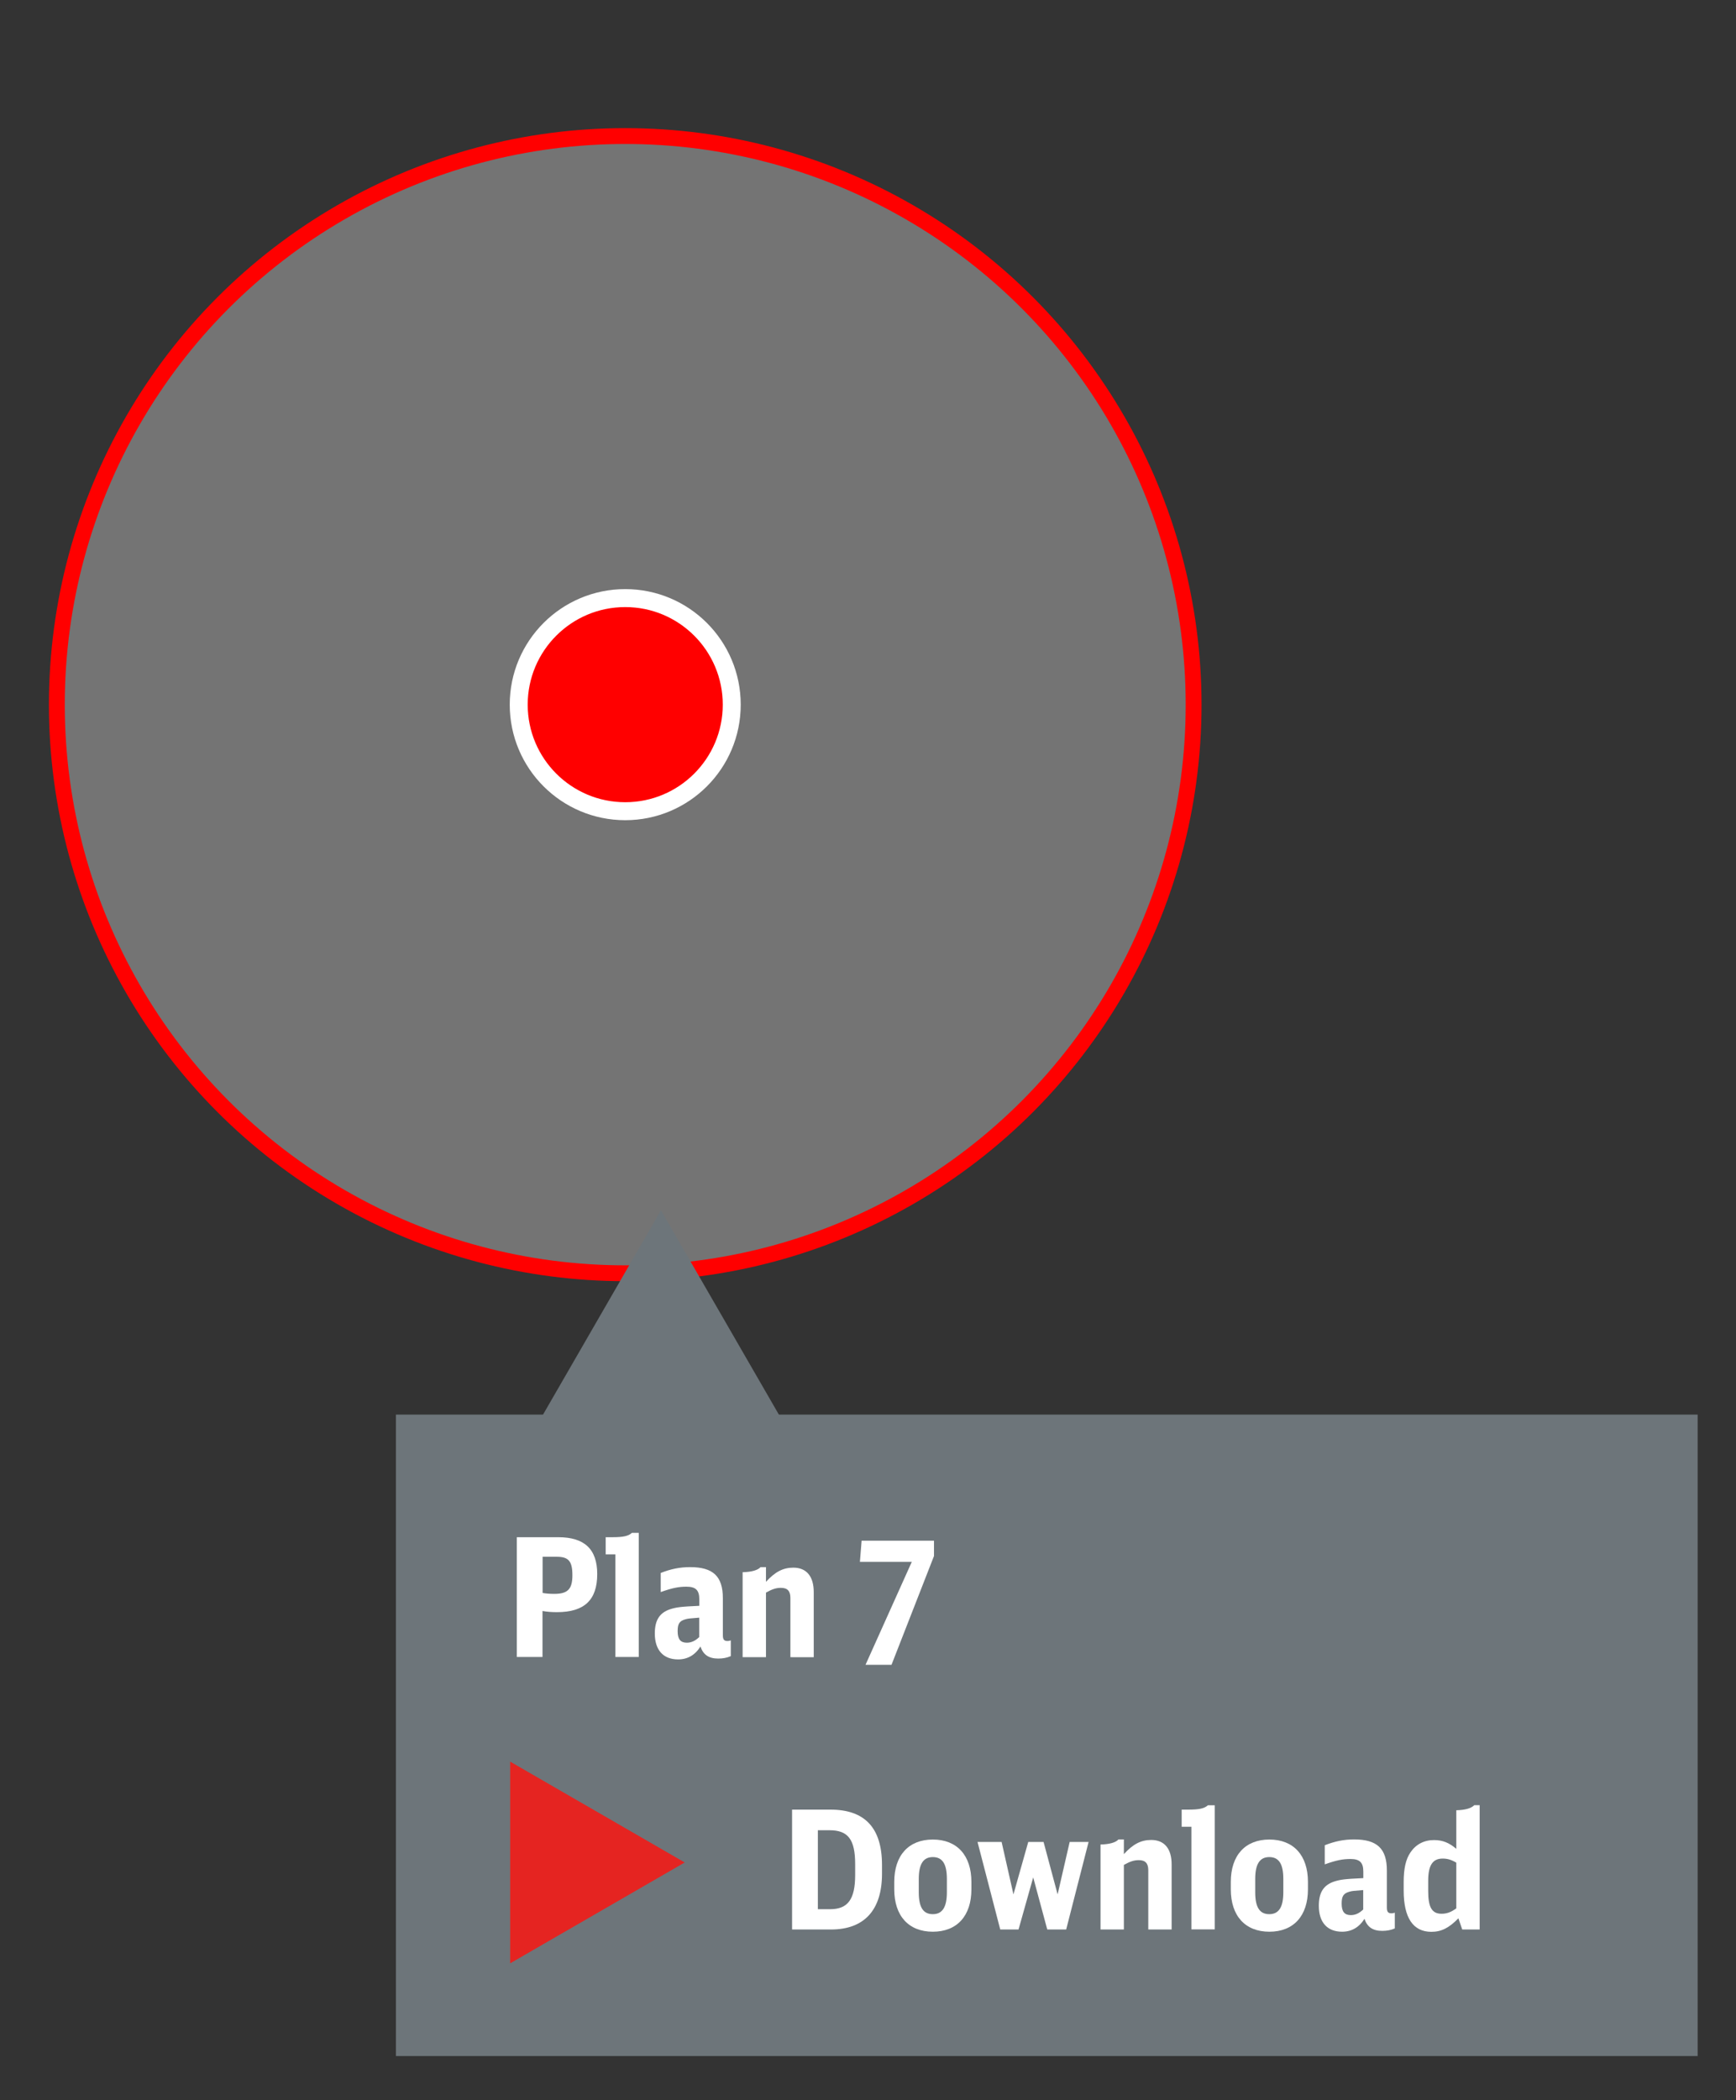 <?xml version="1.0" encoding="utf-8"?>
<!-- Generator: Adobe Illustrator 25.0.0, SVG Export Plug-In . SVG Version: 6.00 Build 0)  -->
<svg version="1.1" id="Ebene_1" xmlns="http://www.w3.org/2000/svg" xmlns:xlink="http://www.w3.org/1999/xlink" x="0px" y="0px"
	 width="164.29px" height="198.67px" viewBox="0 0 164.29 198.67" enable-background="new 0 0 164.29 198.67" xml:space="preserve">
<rect x="0" y="0" width="164.29" height="198.67" fill="#333333" stroke="none"/>
<circle id="XMLID_143_" opacity="0.32" fill="#FFFFFF" cx="59.17" cy="66.66" r="53.79"/>
<circle id="XMLID_120_" fill="#FF0000" stroke="#FFFFFF" stroke-width="1.7" stroke-miterlimit="10" cx="59.17" cy="66.66" r="10.08"/>
<circle id="XMLID_36_" fill="none" stroke="#FF0000" stroke-width="1.5" stroke-miterlimit="10" cx="59.17" cy="66.66" r="53.79"/>
<g id="XMLID_181_">
	<g id="XMLID_182_">
		<rect id="XMLID_187_" x="37.47" y="133.82" fill="#6D757A" width="123.19" height="60.68"/>
		<g id="XMLID_186_">
			<path fill="#FFFFFF" d="M48.91,145.42h3.93c2.48,0,3.68,1.14,3.68,3.49c0,2.45-1.22,3.6-3.81,3.6c-0.48,0-0.94-0.03-1.37-0.11
				v4.35h-2.43V145.42z M51.34,150.69c0.33,0.06,0.67,0.09,1.11,0.09c1.28,0,1.72-0.45,1.72-1.76c0-1.33-0.36-1.75-1.48-1.75h-1.34
				V150.69z"/>
			<path fill="#FFFFFF" d="M58.24,156.76v-9.72h-0.92v-1.62h0.64c1.03,0,1.51-0.11,1.84-0.41h0.65v11.74H58.24z"/>
			<path fill="#FFFFFF" d="M69.16,156.67c-0.37,0.16-0.75,0.23-1.19,0.23c-0.89,0-1.42-0.36-1.68-1.14
				c-0.51,0.81-1.22,1.22-2.12,1.22c-1.4,0-2.2-0.89-2.2-2.45c0-1.25,0.44-1.95,1.43-2.29c0.62-0.2,1.04-0.25,2.78-0.33v-0.62
				c0-0.86-0.34-1.19-1.22-1.19c-0.73,0-1.34,0.12-2.43,0.51v-1.81c0.95-0.37,1.79-0.55,2.78-0.55c2.18,0,3.1,0.87,3.1,2.95v3.49
				c0,0.41,0.11,0.55,0.45,0.55c0.09,0,0.17-0.02,0.3-0.06V156.67z M66.18,153.03c-1.01,0.08-1.04,0.08-1.33,0.16
				c-0.55,0.16-0.72,0.42-0.72,1.12c0,0.76,0.27,1.09,0.87,1.09c0.42,0,0.79-0.17,1.17-0.53V153.03z"/>
			<path fill="#FFFFFF" d="M70.28,148.73c0.86-0.02,1.43-0.19,1.7-0.48h0.51v1.39c0.87-0.95,1.62-1.34,2.59-1.34
				c1.25,0,1.93,0.83,1.93,2.31v6.16H74.8v-5.61c0-0.65-0.28-0.95-0.89-0.95c-0.45,0-0.81,0.11-1.42,0.45v6.11h-2.21V148.73z"/>
			<path fill="#FFFFFF" d="M86.29,147.75h-4.91l0.16-2h6.85v1.45l-4.02,10.29h-2.46L86.29,147.75z"/>
		</g>
		<g id="XMLID_185_">
			<path fill="#FFFFFF" d="M74.96,171.19h3.63c3.26,0,4.88,1.73,4.88,5.24v0.83c0,3.43-1.68,5.27-4.83,5.27h-3.68V171.19z
				 M78.56,180.61c1.68,0,2.37-0.94,2.37-3.23v-1.03c0-2.34-0.67-3.21-2.43-3.21H77.4v7.47H78.56z"/>
			<path fill="#FFFFFF" d="M84.63,178.03c0-2.51,1.36-4.01,3.65-4.01s3.65,1.5,3.65,4.01v0.7c0,2.51-1.36,4.01-3.65,4.01
				s-3.65-1.5-3.65-4.01V178.03z M89.61,177.75c0-1.42-0.42-2.07-1.33-2.07c-0.9,0-1.33,0.66-1.33,2.07v1.26
				c0,1.42,0.42,2.07,1.33,2.07c0.9,0,1.33-0.66,1.33-2.07V177.75z"/>
			<path fill="#FFFFFF" d="M92.51,174.25h2.28l1.12,4.96l1.4-4.96h1.45l1.33,4.96l1.14-4.96h1.79l-2.12,8.28h-1.79l-1.33-4.93
				l-1.39,4.93h-1.73L92.51,174.25z"/>
			<path fill="#FFFFFF" d="M104.15,174.49c0.86-0.02,1.44-0.19,1.7-0.48h0.51v1.39c0.87-0.95,1.62-1.34,2.59-1.34
				c1.25,0,1.93,0.83,1.93,2.31v6.16h-2.21v-5.61c0-0.65-0.28-0.95-0.89-0.95c-0.45,0-0.81,0.11-1.42,0.45v6.11h-2.21V174.49z"/>
			<path fill="#FFFFFF" d="M112.75,182.53v-9.72h-0.92v-1.62h0.64c1.03,0,1.51-0.11,1.84-0.41h0.65v11.74H112.75z"/>
			<path fill="#FFFFFF" d="M116.48,178.03c0-2.51,1.36-4.01,3.65-4.01s3.65,1.5,3.65,4.01v0.7c0,2.51-1.36,4.01-3.65,4.01
				s-3.65-1.5-3.65-4.01V178.03z M121.45,177.75c0-1.42-0.42-2.07-1.33-2.07c-0.9,0-1.33,0.66-1.33,2.07v1.26
				c0,1.42,0.42,2.07,1.33,2.07c0.9,0,1.33-0.66,1.33-2.07V177.75z"/>
			<path fill="#FFFFFF" d="M132,182.43c-0.37,0.16-0.75,0.23-1.19,0.23c-0.89,0-1.42-0.36-1.68-1.14c-0.51,0.81-1.22,1.22-2.12,1.22
				c-1.4,0-2.2-0.89-2.2-2.45c0-1.25,0.44-1.95,1.43-2.29c0.62-0.2,1.04-0.25,2.78-0.33v-0.62c0-0.86-0.34-1.19-1.22-1.19
				c-0.73,0-1.34,0.12-2.43,0.51v-1.81c0.95-0.37,1.79-0.55,2.78-0.55c2.18,0,3.1,0.87,3.1,2.95v3.49c0,0.41,0.11,0.55,0.45,0.55
				c0.09,0,0.17-0.02,0.3-0.06V182.43z M129.02,178.8c-1.01,0.08-1.04,0.08-1.33,0.16c-0.55,0.16-0.72,0.42-0.72,1.12
				c0,0.76,0.27,1.09,0.87,1.09c0.42,0,0.79-0.17,1.17-0.53V178.8z"/>
			<path fill="#FFFFFF" d="M137.82,171.25c0.86-0.02,1.42-0.19,1.7-0.48h0.51v11.76h-1.65l-0.36-1.06c-0.9,0.92-1.62,1.28-2.56,1.28
				c-1.73,0-2.62-1.33-2.62-3.91v-0.81c0-1.25,0.2-2.15,0.64-2.79c0.51-0.76,1.28-1.17,2.23-1.17c0.81,0,1.43,0.25,2.11,0.83V171.25
				z M137.82,176.21c-0.47-0.28-0.83-0.39-1.29-0.39c-0.95,0-1.37,0.64-1.37,2.1v0.98c0,1.54,0.36,2.14,1.26,2.14
				c0.5,0,0.89-0.14,1.4-0.51V176.21z"/>
		</g>
		<polygon id="XMLID_184_" fill="#6D757A" points="46.72,141.91 62.55,114.49 78.38,141.91 		"/>
		<polygon id="XMLID_183_" fill="#E52421" points="48.28,166.65 64.8,176.19 48.28,185.73 		"/>
	</g>
</g>
<g>
</g>
<g>
</g>
<g>
</g>
<g>
</g>
<g>
</g>
<g>
</g>
<g>
</g>
<g>
</g>
<g>
</g>
<g>
</g>
<g>
</g>
<g>
</g>
<g>
</g>
<g>
</g>
<g>
</g>
</svg>
